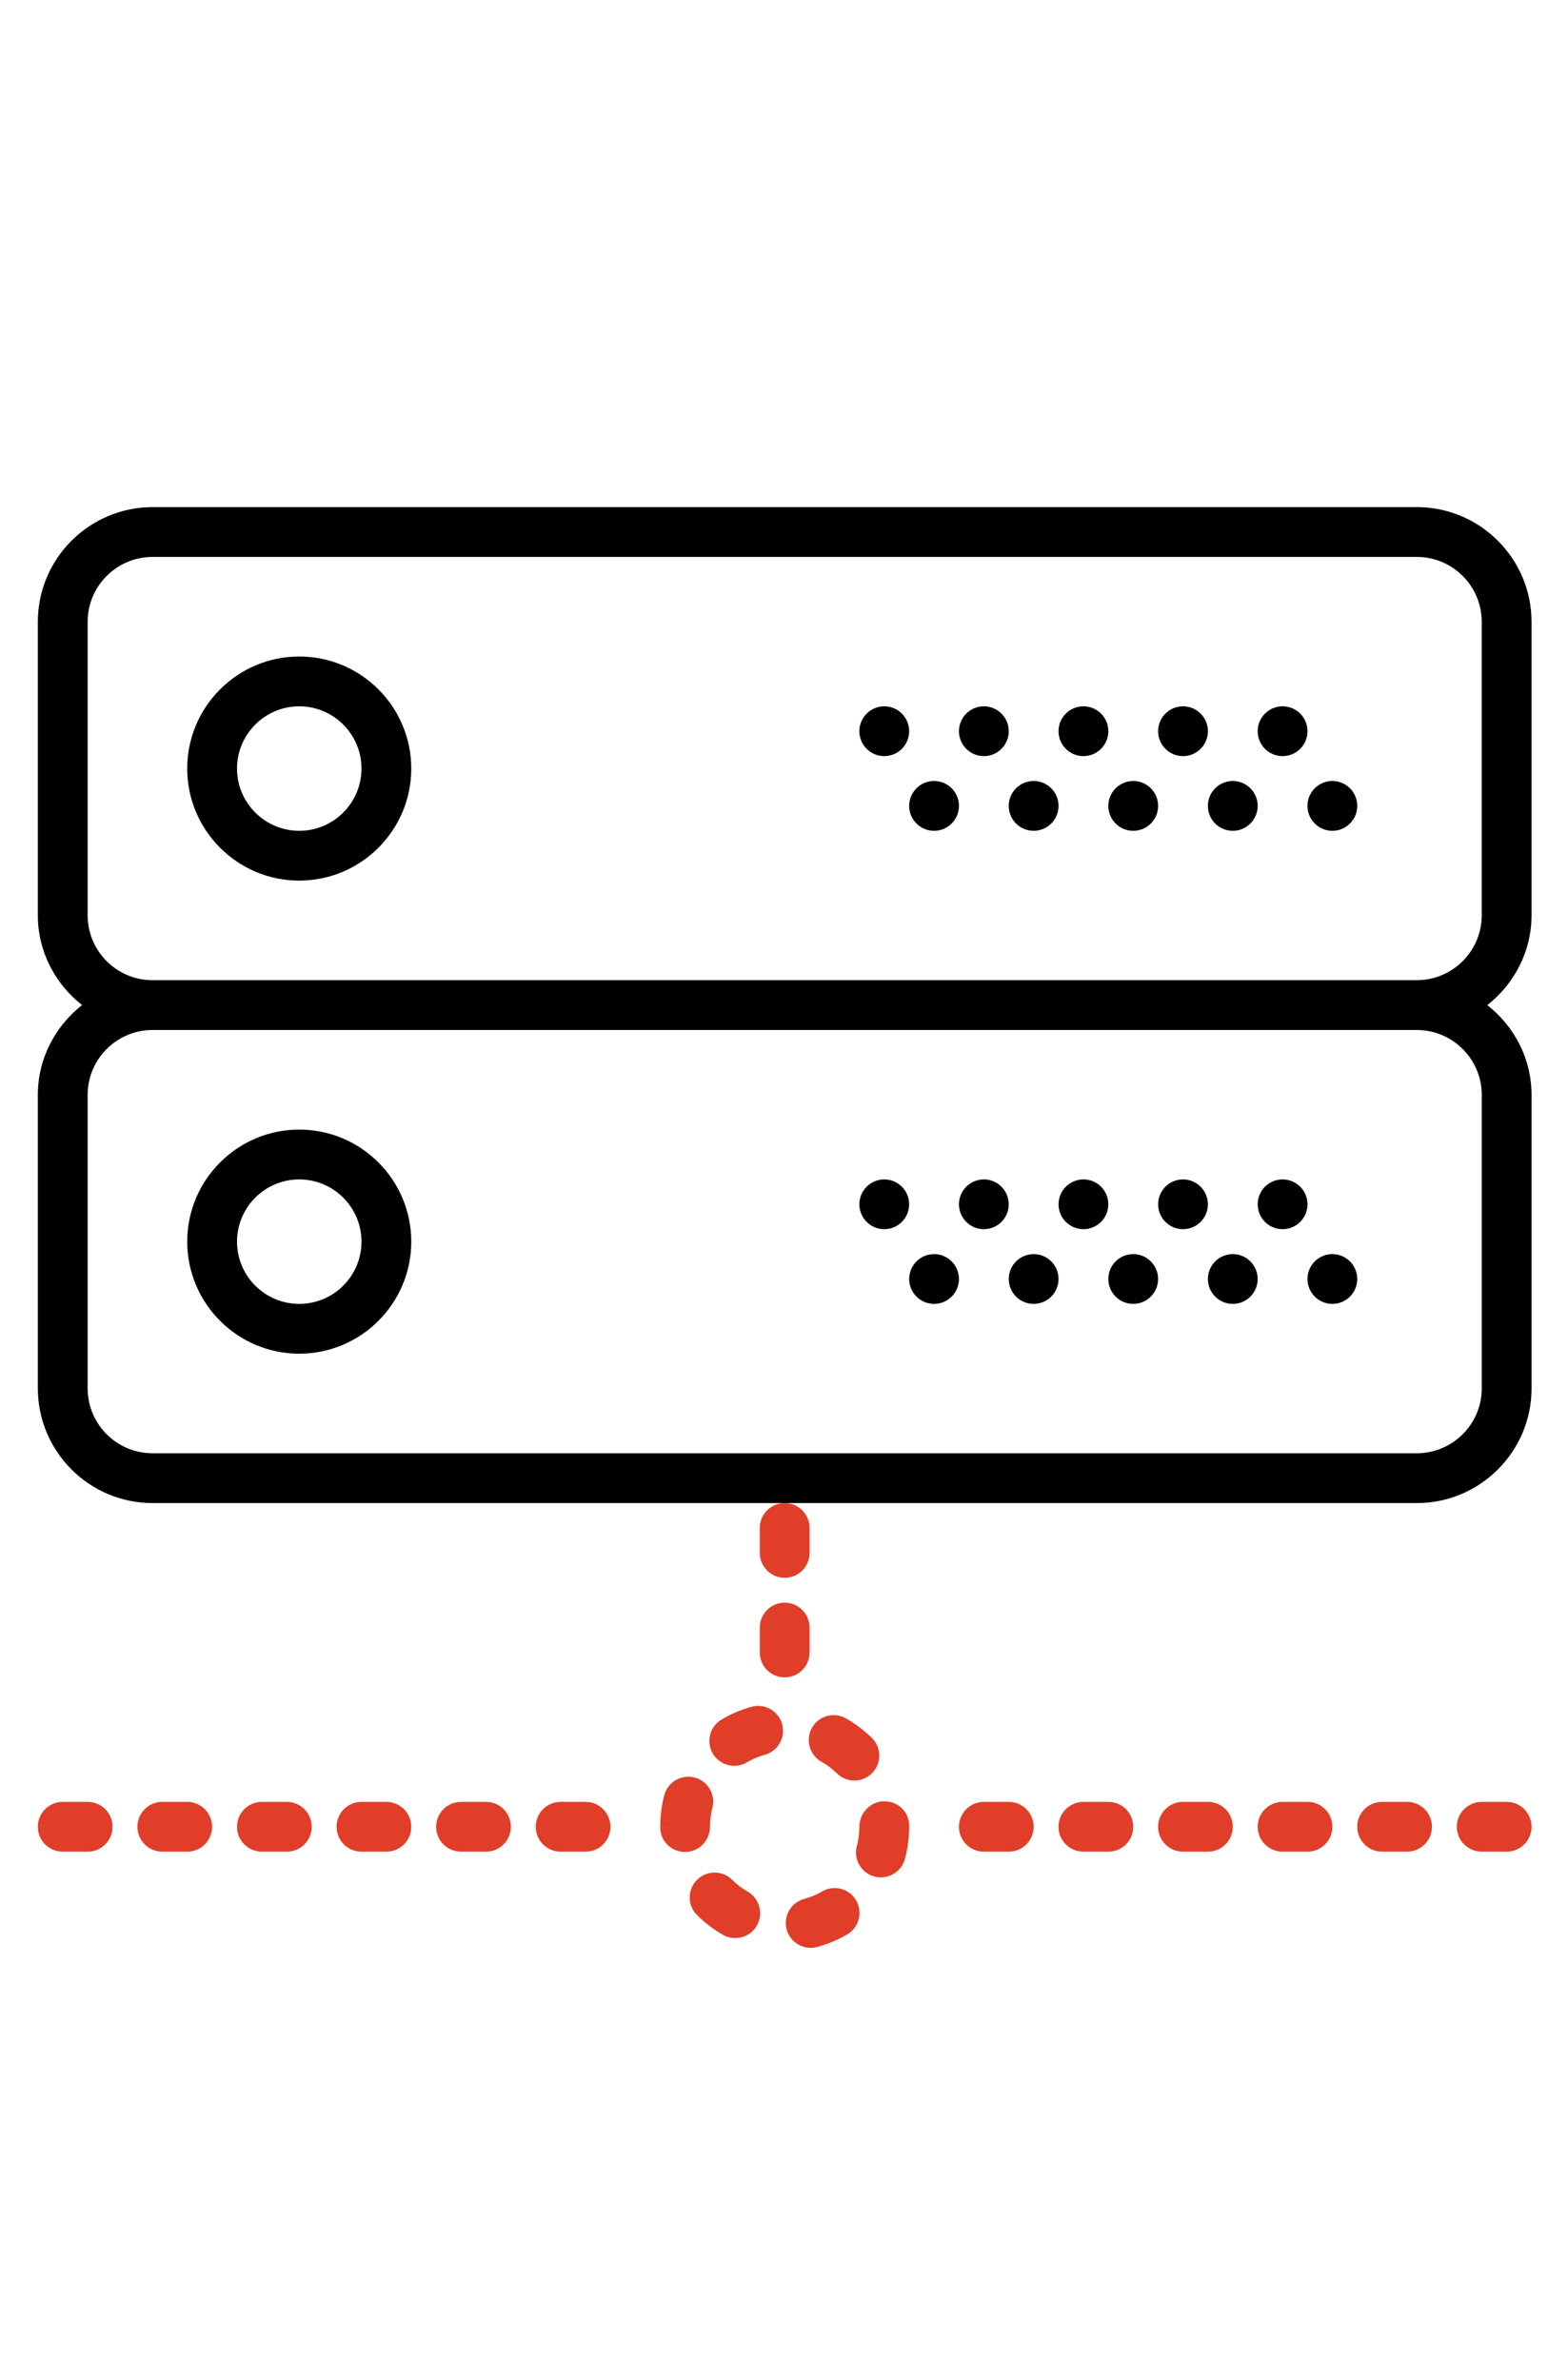 <?xml version="1.0" encoding="utf-8"?>
<!-- Generator: Adobe Illustrator 15.0.0, SVG Export Plug-In . SVG Version: 6.00 Build 0)  -->
<!DOCTYPE svg PUBLIC "-//W3C//DTD SVG 1.1//EN" "http://www.w3.org/Graphics/SVG/1.1/DTD/svg11.dtd">
<svg version="1.1" id="Capa_1" xmlns="http://www.w3.org/2000/svg" xmlns:xlink="http://www.w3.org/1999/xlink" x="0px" y="0px"
	 width="85px" height="129px" viewBox="255.14 356.445 85 129" enable-background="new 255.14 356.445 85 129" xml:space="preserve"
	>
<g>
	<path d="M271.362,392.028c-3.348,0-6.073,2.725-6.073,6.073c0,3.349,2.725,6.073,6.073,6.073c3.348,0,6.073-2.724,6.073-6.073
		C277.435,394.753,274.71,392.028,271.362,392.028z M271.362,401.475c-1.86,0-3.374-1.513-3.374-3.374s1.514-3.374,3.374-3.374
		s3.374,1.513,3.374,3.374S273.221,401.475,271.362,401.475z"/>
	<circle cx="324.668" cy="396.077" r="1.35"/>
	<circle cx="319.27" cy="396.077" r="1.35"/>
	<circle cx="327.366" cy="400.125" r="1.35"/>
	<circle cx="321.968" cy="400.125" r="1.35"/>
	<circle cx="313.872" cy="396.077" r="1.35"/>
	<circle cx="316.571" cy="400.125" r="1.35"/>
	<circle cx="308.474" cy="396.077" r="1.35"/>
	<circle cx="311.173" cy="400.125" r="1.35"/>
	<circle cx="303.075" cy="396.077" r="1.35"/>
	<circle cx="305.775" cy="400.125" r="1.35"/>
	<path d="M338.163,406.051V390.15c0-3.429-2.79-6.219-6.219-6.219H263.41c-3.429,0-6.219,2.79-6.219,6.219v15.901
		c0,1.982,0.949,3.73,2.398,4.87c-1.449,1.139-2.398,2.887-2.398,4.871v15.9c0,3.43,2.79,6.22,6.219,6.22h34.268h34.267
		c3.429,0,6.219-2.79,6.219-6.22v-15.9c0-1.983-0.949-3.73-2.398-4.87C337.214,409.781,338.163,408.033,338.163,406.051z
		 M335.465,415.792v15.9c0,1.941-1.58,3.52-3.521,3.52H263.41c-1.941,0.002-3.52-1.577-3.52-3.52v-15.9
		c0-1.941,1.579-3.521,3.52-3.521h68.533C333.885,412.271,335.465,413.85,335.465,415.792z M263.41,409.572
		c-1.941,0-3.52-1.58-3.52-3.521V390.15c0-1.941,1.579-3.52,3.52-3.52h68.533c1.941,0,3.521,1.579,3.521,3.52v15.901
		c0,1.94-1.58,3.52-3.521,3.52H263.41V409.572z"/>
	<path d="M271.362,429.815c3.348,0,6.073-2.725,6.073-6.073c0-3.348-2.725-6.073-6.073-6.073c-3.348,0-6.073,2.724-6.073,6.073
		C265.289,427.091,268.014,429.815,271.362,429.815z M271.362,420.369c1.86,0,3.374,1.513,3.374,3.373
		c0,1.862-1.514,3.374-3.374,3.374s-3.374-1.512-3.374-3.374C267.988,421.881,269.502,420.369,271.362,420.369z"/>
	<path fill="#E03E28" d="M299.665,451.928c0.31,0.175,0.592,0.388,0.845,0.637c0.264,0.256,0.605,0.386,0.945,0.386
		c0.349,0,0.699-0.137,0.963-0.406c0.522-0.533,0.514-1.386-0.02-1.907c-0.418-0.411-0.891-0.765-1.401-1.057
		c-0.652-0.365-1.472-0.142-1.84,0.508C298.79,450.735,299.018,451.561,299.665,451.928z"/>
	<path fill="#E03E28" d="M299.707,458.962c-0.304,0.177-0.63,0.312-0.97,0.403c-0.719,0.194-1.147,0.934-0.953,1.654
		c0.162,0.601,0.707,0.999,1.301,0.999c0.117,0,0.233-0.015,0.354-0.046c0.569-0.154,1.116-0.383,1.624-0.68
		c0.646-0.375,0.862-1.202,0.487-1.845C301.177,458.802,300.351,458.586,299.707,458.962z"/>
	<path fill="#E03E28" d="M303.075,454.075c-0.744,0-1.349,0.634-1.349,1.38c0,0.355-0.048,0.709-0.138,1.046
		c-0.192,0.721,0.236,1.459,0.955,1.651c0.117,0.031,0.233,0.046,0.35,0.046c0.596,0,1.142-0.398,1.303-0.999
		c0.151-0.566,0.229-1.152,0.229-1.744v-0.063C304.425,454.646,303.821,454.075,303.075,454.075z"/>
	<path fill="#E03E28" d="M295.667,458.969c-0.307-0.175-0.588-0.391-0.838-0.64c-0.529-0.524-1.382-0.521-1.908,0.006
		c-0.527,0.529-0.524,1.385,0.005,1.907c0.419,0.416,0.89,0.777,1.401,1.069c0.212,0.121,0.441,0.177,0.669,0.177
		c0.469,0,0.923-0.243,1.173-0.677C296.537,460.165,296.313,459.34,295.667,458.969z"/>
	<path fill="#E03E28" d="M295.879,448.952c-0.567,0.157-1.113,0.389-1.62,0.688c-0.642,0.379-0.856,1.206-0.479,1.847
		c0.252,0.427,0.703,0.666,1.164,0.666c0.233,0,0.469-0.062,0.684-0.186c0.304-0.18,0.63-0.32,0.97-0.414
		c0.718-0.195,1.141-0.938,0.941-1.656C297.34,449.177,296.598,448.756,295.879,448.952z"/>
	<path fill="#E03E28" d="M293.628,455.455c0-0.347,0.045-0.689,0.131-1.021c0.188-0.721-0.244-1.46-0.966-1.647
		c-0.722-0.185-1.459,0.243-1.646,0.967c-0.145,0.553-0.217,1.126-0.217,1.733l1.349,0.003h-1.349c0,0.745,0.603,1.332,1.349,1.332
		C293.026,456.823,293.628,456.204,293.628,455.455z"/>
	<circle cx="324.668" cy="421.718" r="1.349"/>
	<circle cx="319.27" cy="421.718" r="1.349"/>
	<circle cx="327.366" cy="425.767" r="1.349"/>
	<circle cx="321.968" cy="425.767" r="1.349"/>
	<circle cx="313.872" cy="421.718" r="1.349"/>
	<circle cx="316.571" cy="425.767" r="1.349"/>
	<circle cx="308.474" cy="421.718" r="1.349"/>
	<circle cx="311.173" cy="425.767" r="1.349"/>
	<circle cx="303.075" cy="421.718" r="1.349"/>
	<circle cx="305.775" cy="425.767" r="1.349"/>
	<path fill="#E03E28" d="M286.881,454.107h-1.349c-0.745,0-1.35,0.602-1.35,1.348c0,0.749,0.605,1.35,1.35,1.35h1.349
		c0.745,0,1.35-0.601,1.35-1.35C288.231,454.708,287.626,454.107,286.881,454.107z"/>
	<path fill="#E03E28" d="M276.085,454.107h-1.35c-0.745,0-1.349,0.602-1.349,1.348c0,0.749,0.604,1.35,1.349,1.35h1.35
		c0.745,0,1.35-0.601,1.35-1.35C277.435,454.708,276.83,454.107,276.085,454.107z"/>
	<path fill="#E03E28" d="M281.483,454.107h-1.35c-0.745,0-1.35,0.602-1.35,1.348c0,0.749,0.605,1.35,1.35,1.35h1.35
		c0.745,0,1.35-0.601,1.35-1.35C282.833,454.708,282.228,454.107,281.483,454.107z"/>
	<path fill="#E03E28" d="M259.89,454.107h-1.349c-0.745,0-1.35,0.602-1.35,1.348c0,0.749,0.605,1.35,1.35,1.35h1.349
		c0.746,0,1.35-0.601,1.35-1.35C261.24,454.708,260.636,454.107,259.89,454.107z"/>
	<path fill="#E03E28" d="M265.289,454.107h-1.349c-0.747,0-1.35,0.602-1.35,1.348c0,0.749,0.604,1.35,1.35,1.35h1.349
		c0.746,0,1.349-0.601,1.349-1.35C266.638,454.708,266.033,454.107,265.289,454.107z"/>
	<path fill="#E03E28" d="M270.687,454.107h-1.35c-0.745,0-1.349,0.602-1.349,1.348c0,0.749,0.604,1.35,1.349,1.35h1.35
		c0.745,0,1.35-0.601,1.35-1.35C272.036,454.708,271.431,454.107,270.687,454.107z"/>
	<path fill="#E03E28" d="M309.823,454.107h-1.35c-0.745,0-1.349,0.602-1.349,1.348c0,0.749,0.604,1.35,1.349,1.35h1.35
		c0.744,0,1.35-0.601,1.35-1.35C311.173,454.708,310.568,454.107,309.823,454.107z"/>
	<path fill="#E03E28" d="M320.619,454.107h-1.35c-0.744,0-1.35,0.602-1.35,1.348c0,0.749,0.605,1.35,1.35,1.35h1.35
		c0.745,0,1.349-0.601,1.349-1.35C321.968,454.708,321.365,454.107,320.619,454.107z"/>
	<path fill="#E03E28" d="M315.222,454.107h-1.35c-0.745,0-1.351,0.602-1.351,1.348c0,0.749,0.605,1.35,1.351,1.35h1.35
		c0.744,0,1.349-0.601,1.349-1.35C316.571,454.708,315.966,454.107,315.222,454.107z"/>
	<path fill="#E03E28" d="M336.814,454.107h-1.349c-0.746,0-1.351,0.602-1.351,1.348c0,0.749,0.604,1.35,1.351,1.35h1.349
		c0.745,0,1.35-0.601,1.35-1.35C338.163,454.708,337.558,454.107,336.814,454.107z"/>
	<path fill="#E03E28" d="M326.017,454.107h-1.349c-0.745,0-1.351,0.602-1.351,1.348c0,0.749,0.605,1.35,1.351,1.35h1.349
		c0.746,0,1.35-0.601,1.35-1.35C327.366,454.708,326.763,454.107,326.017,454.107z"/>
	<path fill="#E03E28" d="M331.415,454.107h-1.349c-0.746,0-1.351,0.602-1.351,1.348c0,0.749,0.604,1.35,1.351,1.35h1.349
		c0.745,0,1.35-0.601,1.35-1.35C332.765,454.708,332.16,454.107,331.415,454.107z"/>
	<path fill="#E03E28" d="M299.027,446.008v-1.347c0-0.75-0.604-1.351-1.349-1.351c-0.746,0-1.35,0.601-1.35,1.351v1.347
		c0,0.749,0.604,1.351,1.35,1.351C298.422,447.359,299.027,446.757,299.027,446.008z"/>
	<path fill="#E03E28" d="M296.328,439.261v1.351c0,0.745,0.604,1.35,1.35,1.35c0.744,0,1.349-0.604,1.349-1.35v-1.351
		c0-0.745-0.604-1.35-1.349-1.35C296.932,437.912,296.328,438.516,296.328,439.261z"/>
</g>
</svg>
